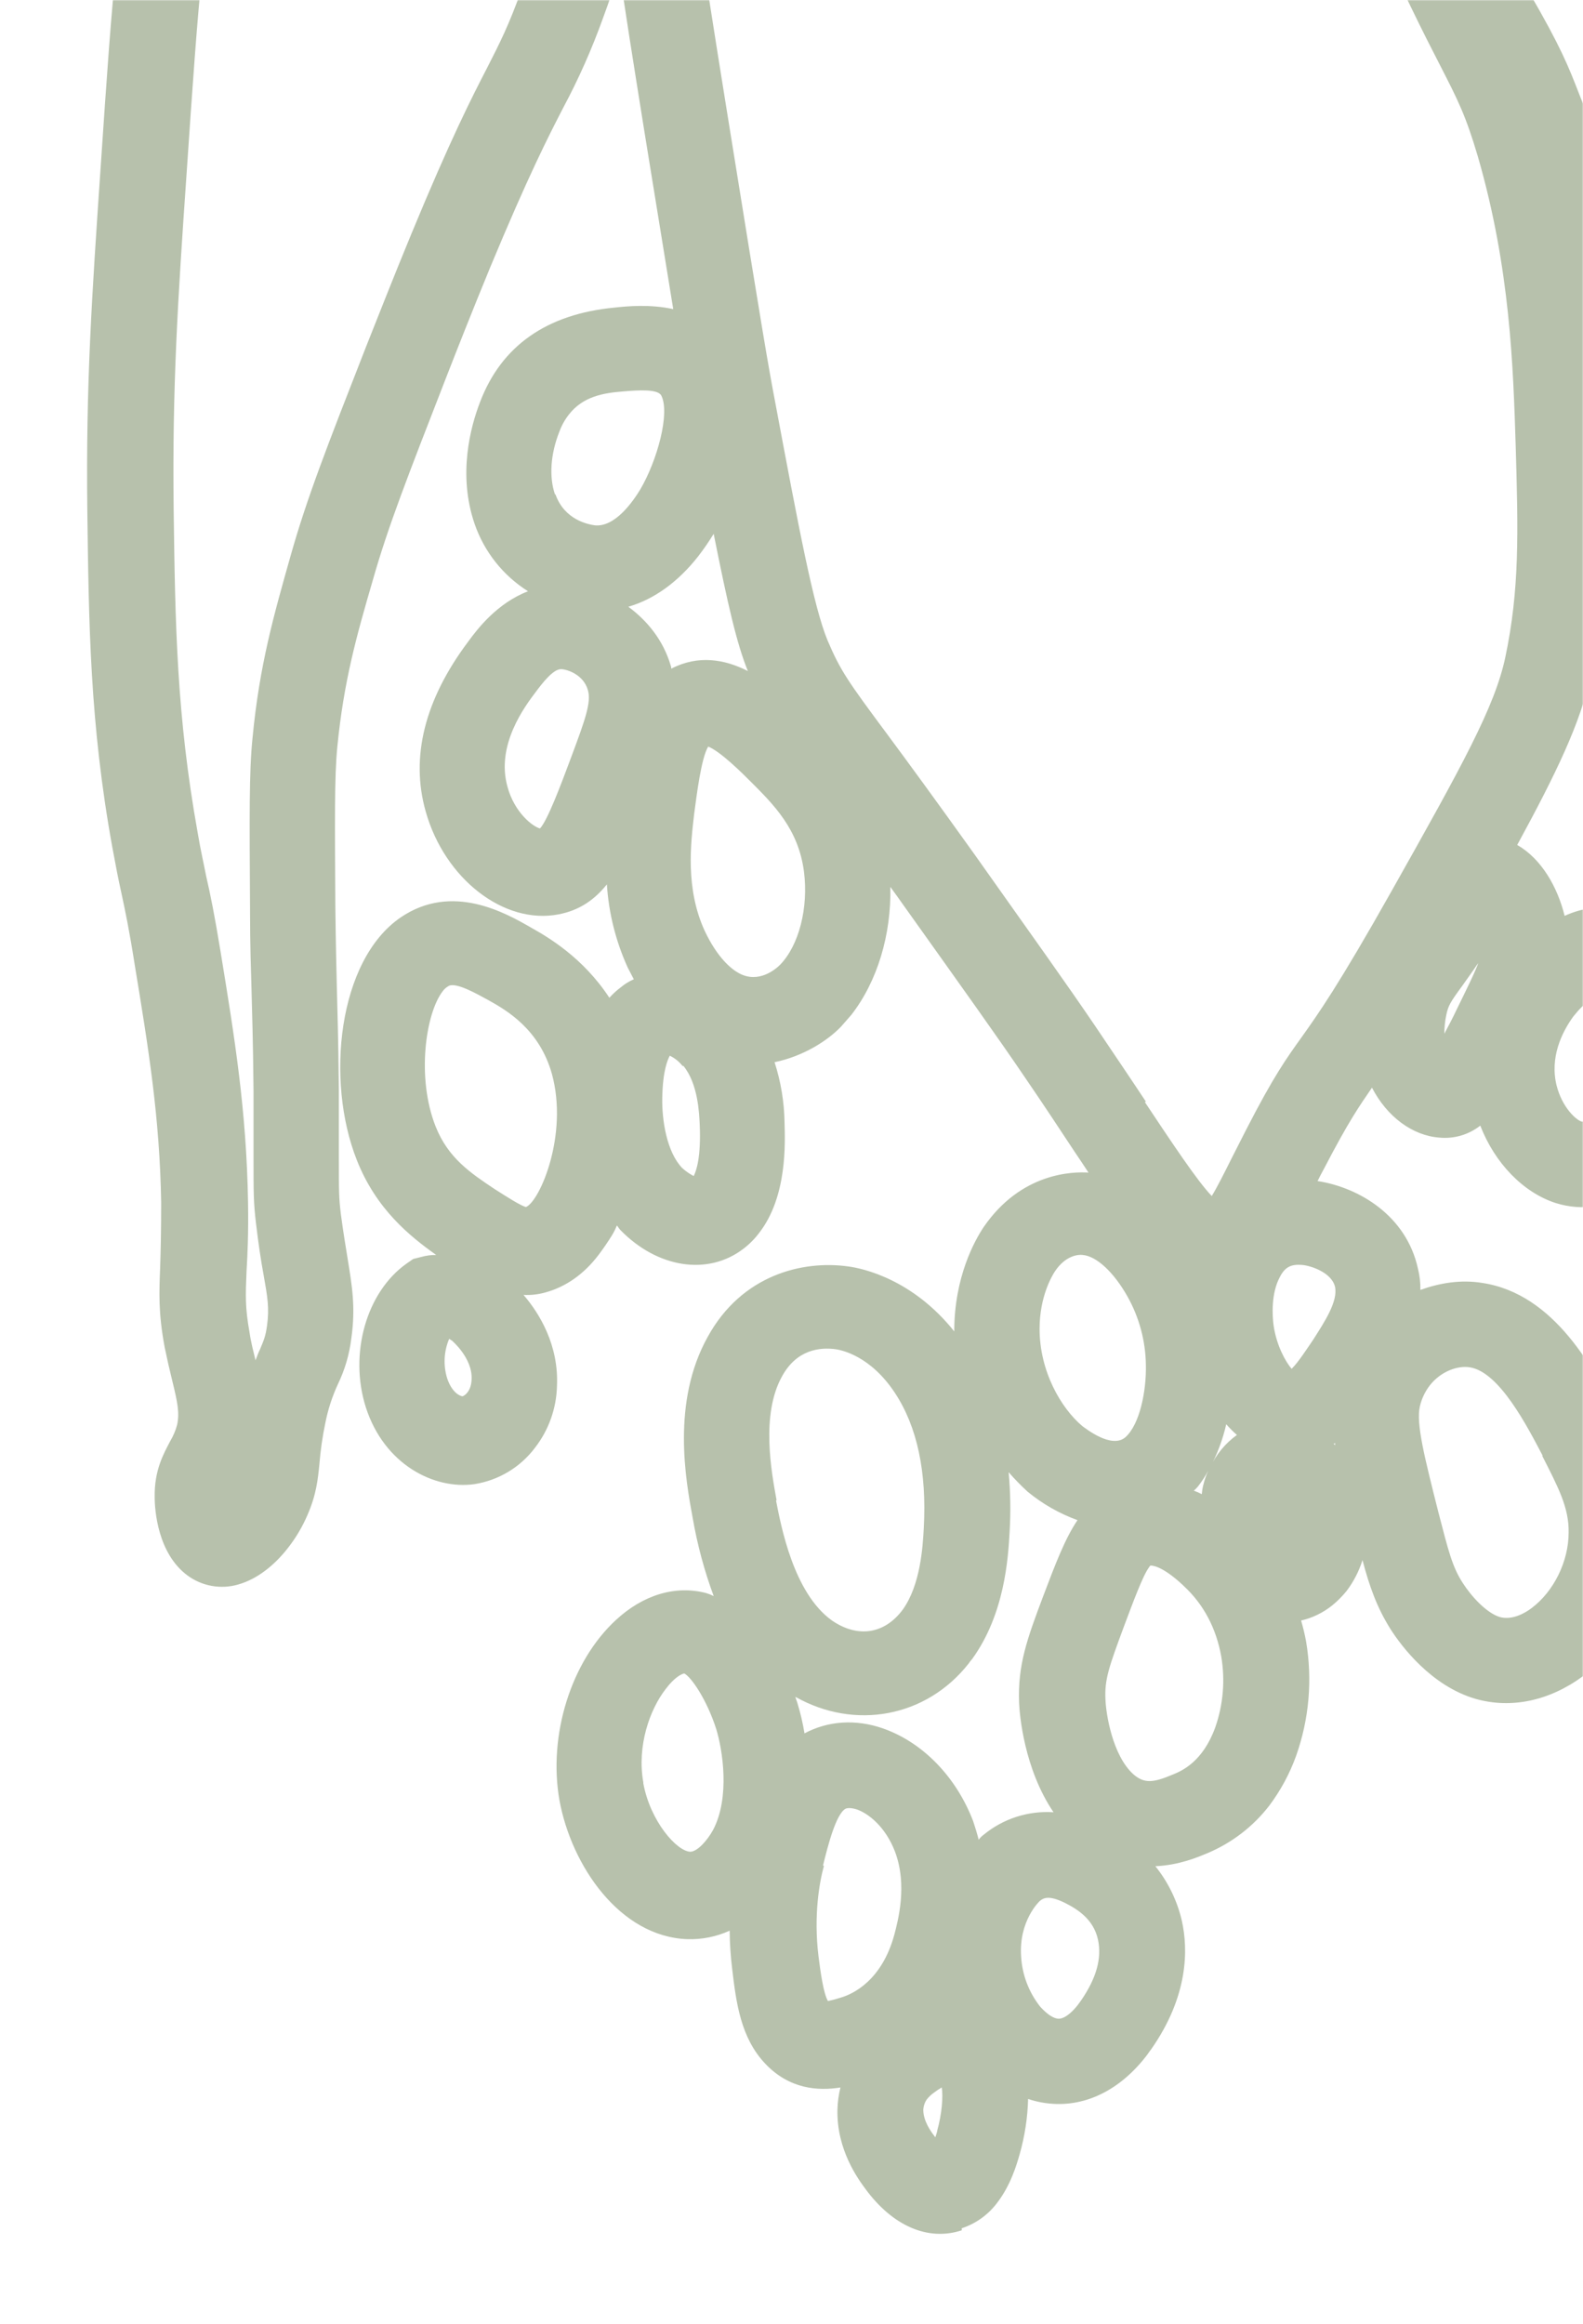 <svg width="736" height="1080" viewBox="0 0 736 1080" fill="none" xmlns="http://www.w3.org/2000/svg">
<g clip-path="url(#clip0_5_2)">
<mask id="mask0_5_2" style="mask-type:luminance" maskUnits="userSpaceOnUse" x="-704" y="0" width="1440" height="1080">
<path d="M736 0H-704V1080H736V0Z" fill="white"/>
</mask>
<g mask="url(#mask0_5_2)">
<path d="M447.143 1035.38C453.719 1033.22 459.471 1029.09 463.618 1023.55C469.883 1015.42 472.668 1005.91 474.06 1001.04C476.453 992.653 477.778 983.999 478.005 975.282C480.047 975.988 482.142 976.531 484.27 976.906C502.138 980.155 519.541 972.497 532.77 955.558C533.698 954.398 534.394 953.237 535.323 952.077C552.496 927.479 552.496 905.899 549.476 892.439C547.33 883.191 543.126 874.545 537.176 867.146C548.082 866.682 556.9 862.969 561.309 861.113C572.645 856.377 582.559 848.782 590.083 839.069C595.395 832.005 599.619 824.185 602.614 815.869C608.666 798.842 610.264 780.55 607.255 762.731C606.65 759.445 605.875 756.192 604.935 752.985C610.191 751.771 615.108 749.392 619.322 746.024C621.791 744.019 624.046 741.764 626.051 739.295C629.338 734.964 631.851 730.096 633.477 724.908C636.726 737.208 640.206 746.953 646.472 756.93C651.345 764.588 665.272 783.383 686.152 789.416C702.627 794.057 720.263 790.344 735.81 778.974C741.426 774.827 746.426 769.905 750.661 764.355C762.22 749.46 768.651 731.227 768.993 712.376C768.993 691.028 760.871 675.016 752.286 658.076C741.38 636.728 723.048 601.225 689.169 596.12C679.191 594.496 669.445 596.12 660.395 599.369C660.455 596.006 660.065 592.65 659.235 589.391C653.898 565.026 632.085 551.8 612.594 548.783C613.522 546.927 614.451 545.07 615.611 542.983C627.211 520.707 631.854 514.209 637.887 505.392C644.848 518.851 656.687 527.669 669.213 528.592C676.036 529.258 682.853 527.263 688.241 523.023C694.97 540.423 708.197 554.117 723.28 558.99C735.811 562.935 749.037 560.846 760.639 552.725C765.726 549.153 770.26 544.853 774.096 539.962C779.586 532.67 783.821 524.514 786.627 515.829C791.727 550.404 794.517 573.609 795.213 597.045C795.677 612.128 795.213 623.962 795.213 635.797C794.981 655.289 794.513 675.245 796.605 709.356C798.461 737.434 800.782 759.71 804.03 787.788C814.008 877.358 815.168 886.64 836.749 885.48H836.981C843.71 885.016 848.119 882.464 850.904 878.751C856.473 871.789 856.009 860.651 855.545 855.082C855.081 843.711 853.921 822.595 856.245 796.838C858.108 778.058 861.365 759.443 865.991 741.147C872.256 716.318 880.146 698.682 885.715 685.688C888.732 678.727 891.052 673.157 892.444 668.749C906.135 626.049 905.671 593.334 904.975 528.129C904.975 515.134 904.743 500.748 904.511 484.504C904.279 431.365 905.211 410.249 906.135 387.741C907.295 362.912 908.223 337.387 907.991 268.933C907.759 177.043 907.527 126.457 901.03 77.727C893.372 19.251 880.61 -36.673 864.13 -83.773C853.224 -115.331 842.782 -145.033 822.594 -178.448C800.085 -216.04 782.914 -227.874 761.334 -243.189C744.163 -255.255 722.582 -270.338 689.168 -306.306C685.223 -310.715 681.279 -314.892 677.568 -318.837C652.739 -345.986 631.391 -369.423 597.744 -371.047C570.13 -372.207 555.744 -361.301 548.55 -351.323C543.595 -359.494 537.5 -366.916 530.45 -373.367C514.436 -388.398 493.664 -397.347 471.74 -398.661C437.861 -400.981 414.192 -382.882 404.215 -375.224C397.684 -370.134 391.626 -364.465 386.115 -358.285C385.187 -366.871 382.866 -377.313 376.833 -385.434C374.091 -389.086 370.605 -392.112 366.604 -394.314C362.604 -396.515 358.181 -397.84 353.629 -398.202C324.159 -401.218 285.175 -368.961 224.611 -315.593C172.401 -269.648 140.842 -241.802 113.229 -195.393C102.787 -177.757 80.975 -141.093 65.659 -84.707C55.217 -45.955 52.2 -2.331 46.859 76.793C42.686 138.057 39.902 178.434 40.596 237.139C41.296 290.046 41.756 335.991 52.196 393.539C53.82 402.357 54.981 408.39 56.373 414.655C58.229 423.24 60.086 432.055 62.638 448.302C69.138 487.75 74.238 519.076 74.938 558.756C74.938 572.215 74.706 581.264 74.474 588.456C74.01 600.756 73.546 609.804 76.562 626.048C77.722 631.617 78.882 636.722 80.043 641.363C82.596 651.805 83.524 656.446 82.363 662.015C81.638 664.705 80.544 667.282 79.114 669.673C76.097 675.473 71.689 683.131 71.921 695.662C71.921 701.695 73.313 721.884 87.236 732.094C90.564 734.534 94.407 736.179 98.47 736.903C102.532 737.627 106.707 737.411 110.673 736.271C119.723 733.719 127.612 727.221 133.646 719.564C137.412 714.814 140.533 709.586 142.928 704.017C147.105 694.503 147.801 687.31 148.497 680.348C149.012 673.875 149.942 667.442 151.282 661.088C152.5 654.923 154.447 648.925 157.082 643.22C160.336 636.499 162.453 629.285 163.347 621.872C165.435 607.253 163.579 597.043 161.723 585.441C160.795 579.641 159.635 572.911 158.474 564.093C157.546 556.435 157.546 553.883 157.546 537.407V506.547C157.314 481.254 156.846 469.419 156.618 459.21C156.386 449.232 156.154 440.41 155.918 421.618C155.686 382.17 155.454 360.59 156.846 346.899C159.863 316.499 165.664 295.849 173.321 269.628C180.514 244.335 189.564 221.362 207.432 175.417C212.769 161.726 219.266 145.251 227.852 124.367C245.72 81.438 255.001 63.339 261.963 49.88C269.068 36.577 275.195 22.774 280.295 8.58C283.312 0.458 285.864 -7.199 287.952 -14.16C290.272 2.779 293.985 25.984 299.552 60.791C305.817 99.079 309.994 125.3 313.011 143.632C302.337 141.312 291.895 142.24 285.629 142.932C254.303 145.949 233.187 160.568 223.208 186.789C218.799 198.159 212.766 220.436 220.656 243.408C225.124 256.375 233.888 267.427 245.496 274.733C231.109 280.302 222.059 292.133 217.65 298.17C197.462 325.087 190.733 351.77 197.926 377.07C206.744 408.396 234.357 429.745 259.65 424.87C269.396 423.013 276.357 418.141 282.159 410.947C283.03 424.349 286.332 437.48 291.905 449.699C292.833 451.555 293.761 453.18 294.69 455.036C292.503 455.962 290.469 457.214 288.657 458.749C286.719 460.19 284.931 461.823 283.32 463.622C271.02 444.822 254.546 435.312 247.12 431.136C235.054 424.174 210.22 410.02 186.32 426.263C157.082 446.219 151.281 502.142 165.9 539.038C174.95 562.011 190.729 574.538 202.8 583.127C200.447 583.093 198.101 583.405 195.839 584.055L192.126 584.983L189.109 587.071C170.309 600.298 162.192 629.071 170.081 653.9C178.667 680.586 201.871 692.188 220.435 689.635C231.721 687.901 241.882 681.821 248.745 672.695C255.098 664.51 258.675 654.511 258.955 644.153C259.883 625.125 250.833 610.274 243.408 601.689C246.852 601.865 250.301 601.473 253.618 600.529C262.9 597.977 271.486 592.176 278.447 582.894C280.535 580.11 282.624 577.094 284.48 574.076C285.391 572.602 286.167 571.049 286.8 569.435C287.5 570.135 287.728 570.827 288.424 571.523C305.595 589.159 329.032 592.871 345.507 580.341C348.318 578.226 350.817 575.727 352.932 572.916C366.159 555.977 364.998 530.683 364.766 521.634C364.627 512.096 363.063 502.632 360.125 493.556C373.584 490.772 384.725 483.578 390.987 477.081L395.86 471.512C407.926 455.965 414.424 434.384 413.96 412.112C416.048 414.897 418.137 417.912 420.46 421.162C448.074 459.914 463.389 481.262 476.151 500.062C485.201 513.289 492.858 524.891 499.588 535.101C501.908 538.582 503.997 541.601 506.088 544.847C498.663 544.383 474.762 544.847 457.358 570.14C453.181 576.405 443.667 593.34 443.667 618.64C424.407 594.507 401.435 589.402 394.473 588.474C373.125 585.457 344.815 592.419 329.036 621.193C312.097 651.593 318.826 687.793 322.075 705.426C324.217 717.764 327.479 729.881 331.821 741.626C330.703 741.063 329.538 740.597 328.34 740.234C314.185 736.521 299.102 740.934 286.34 752.765C265.456 772.025 254.782 806.365 260.119 836.534C265.688 866.934 288.197 899.883 319.519 901.043C326.31 901.266 333.06 899.916 339.243 897.098C339.298 902.993 339.685 908.881 340.403 914.733C342.259 930.512 344.348 946.755 355.718 958.822C367.088 970.889 380.547 971.585 390.757 969.961C389.921 973.303 389.455 976.727 389.365 980.171C388.901 998.971 399.111 1012.66 402.36 1017.07C415.123 1034.47 431.598 1041.44 447.145 1036.33L447.143 1035.38ZM219.273 640.902C219.041 647.402 215.096 648.792 215.096 648.792C214.168 648.792 210.223 647.4 207.903 640.438C206.036 634.41 206.365 627.915 208.831 622.106C209.295 622.338 209.759 622.806 209.991 622.806C209.996 622.802 219.738 630.924 219.274 640.902H219.273ZM244.566 560.846C242.246 560.382 235.052 555.741 229.947 552.492C218.809 545.067 208.367 538.105 202.566 523.486C193.516 500.746 197.925 470.812 205.815 460.601C206.487 459.652 207.358 458.86 208.367 458.281C211.616 455.96 222.058 461.994 227.167 464.781C235.521 469.422 250.836 478.24 256.637 499.124C264.291 527.199 251.063 558.061 244.566 560.846ZM317.661 495.177C324.622 503.531 325.086 517.685 325.319 522.326C326.019 537.873 323.695 544.138 322.534 546.459C320.601 545.459 318.807 544.211 317.197 542.746C310.004 535.321 307.683 520.47 307.915 510.027C308.147 497.264 310.467 492.392 311.396 490.535C313.764 491.66 315.832 493.33 317.429 495.408L317.661 495.177ZM435.773 990.132C435.518 991.154 435.208 992.161 434.845 993.149C434.72 992.897 434.565 992.662 434.381 992.449C432.757 990.36 429.276 985.487 429.276 980.383C429.354 978.639 429.917 976.952 430.9 975.51C431.891 974.258 433.064 973.163 434.381 972.261C435.486 971.408 436.65 970.633 437.862 969.941C438.562 974.35 437.862 982.472 435.774 989.897L435.773 990.132ZM382.634 866.915C384.954 857.401 388.667 843.015 393.076 840.462C394.004 839.998 395.861 839.998 398.181 840.694C403.75 842.55 411.64 848.815 416.048 860.186C422.081 875.965 417.44 892.673 415.816 898.938C410.016 920.286 396.556 926.551 390.987 928.176C389.007 928.825 386.993 929.368 384.954 929.801C382.866 926.32 381.473 916.342 380.545 908.916C378.225 889.888 381.009 874.341 383.098 866.916L382.634 866.915ZM510.496 901.258C512.352 909.844 509.796 919.126 502.606 929.568C498.661 935.368 494.252 938.618 491.468 937.922C488.683 937.458 485.668 934.673 483.578 932.353C478.338 925.702 475.26 917.606 474.76 909.153C473.6 892.446 483.346 883.396 483.346 883.396C485.202 881.772 487.755 880.612 494.946 884.096C500.978 887.103 508.404 891.744 510.496 901.258ZM550.408 736.969C559.69 745.554 565.491 756.693 567.808 769.687C569.679 780.73 568.721 792.066 565.023 802.638C559.223 818.649 549.476 822.826 545.531 824.45C536.249 828.395 532.072 828.859 526.967 824.45C517.221 815.632 514.204 796.373 513.972 789.643C513.508 780.361 515.596 774.56 522.558 755.764C526.735 744.626 531.376 732.095 534.158 728.383C534.333 728.034 534.57 727.719 534.858 727.455C534.858 727.455 539.499 726.755 549.941 736.504L550.408 736.969ZM559.458 689.864C559.112 691.314 558.878 692.788 558.758 694.273C557.565 693.635 556.323 693.092 555.045 692.649C555.72 692.09 556.342 691.468 556.901 690.793C558.738 688.464 560.368 685.979 561.774 683.367C560.76 685.52 559.981 687.776 559.453 690.097L559.458 689.864ZM620.258 670.836C620.258 670.836 620.722 670.604 620.722 670.372V671.532L620.022 670.832L620.258 670.836ZM600.526 636.029C597.742 632.78 593.565 625.355 592.173 616.073C591.473 611.2 591.013 600.99 594.957 593.565C597.277 588.924 600.057 587.3 605.399 587.765C608.88 587.997 619.09 591.014 620.714 597.975C622.106 604.704 615.841 614.218 610.504 622.575C607.952 626.288 603.775 632.785 600.758 635.802L600.526 636.029ZM575.233 666.659C569.677 670.62 565.272 675.985 562.47 682.206C565.927 675.774 568.503 668.905 570.128 661.786C571.712 663.6 573.417 665.304 575.233 666.886V666.659ZM717.013 676.405C724.438 691.024 729.544 700.538 729.313 712.14C729.313 725.599 722.352 739.522 712.142 747.179C709.125 749.499 703.092 752.979 697.291 751.356C691.258 749.5 684.296 742.074 680.12 735.577C675.247 728.151 673.391 720.494 668.75 702.626C662.25 676.869 658.308 661.326 660.164 653.432C660.994 649.888 662.577 646.564 664.805 643.686C669.91 637.186 677.8 634.404 683.369 635.332C697.06 637.421 710.054 662.713 717.248 676.404L717.013 676.405ZM740.682 421.85C736.103 422.374 731.638 423.627 727.455 425.563C724.206 412.336 716.781 399.11 705.411 392.612C723.743 358.965 734.881 335.761 739.522 313.948C741.949 302.542 743.652 290.994 744.622 279.373C744.585 279.849 744.665 280.327 744.854 280.765C755.76 339.705 762.025 372.655 766.434 395.628C769.683 412.103 771.771 423.009 773.86 434.844C773.16 434.144 772.7 433.452 772.004 432.756C767.892 428.789 762.945 425.792 757.524 423.985C752.104 422.178 746.348 421.607 740.678 422.314L740.682 421.85ZM687.543 446.911C685.687 452.016 682.206 458.977 677.101 469.419C675.477 472.9 673.388 476.845 671.532 480.325C671.535 477.361 671.846 474.406 672.46 471.507C673.388 467.33 674.084 465.938 679.885 458.048C681.509 455.728 683.366 453.175 685.454 450.159C686.172 449.038 686.946 447.953 687.774 446.91L687.543 446.911ZM738.361 520.006C738.361 520.006 736.273 521.398 735.345 521.166C732.56 520.238 726.295 514.437 723.745 504.459C720.496 491.464 726.065 479.859 731.403 472.437C731.867 471.973 732.103 471.509 732.563 471.045C737.436 465.012 743.237 461.763 745.094 461.995C749.503 466.172 752.519 479.395 751.823 491.233C750.895 504.924 744.398 516.062 738.364 520.239L738.361 520.006ZM595.653 -331.14C612.128 -330.44 625.587 -316.521 648.095 -291.924C651.808 -287.747 655.985 -283.338 659.929 -278.929C696.36 -240.177 719.565 -223.702 738.361 -210.475C758.317 -196.552 770.151 -188.199 788.483 -157.8C806.351 -128.1 816.096 -100.02 826.539 -70.55C842.086 -25.999 854.153 27.139 861.578 82.83C867.378 127.383 867.843 171.936 868.078 269.163C868.31 336.689 867.15 361.75 866.222 386.115C865.294 409.088 864.366 430.668 864.598 484.735C864.598 500.978 864.83 515.597 865.062 528.824C865.762 593.565 866.222 620.25 854.388 656.914C853.228 660.395 851.371 664.571 849.051 669.909C845.338 678.263 840.697 689.169 835.824 702.859C834.2 673.159 834.432 654.593 834.664 636.959C834.664 624.428 835.128 612.13 834.664 596.351C833.736 560.851 828.399 527.665 818.189 461.532C813.316 430.67 810.763 417.443 805.194 388.205C800.785 365.464 794.52 332.514 783.614 273.574C780.365 256.174 776.885 238.999 773.404 221.596C768.063 195.839 762.496 169.152 758.55 142.931L757.39 135.738C753.445 109.285 749.5 82.138 736.506 49.417L734.186 43.617C729.313 31.086 725.832 22.037 710.986 -3.488C707.273 -9.988 696.367 -34.582 678.035 -76.119C659.007 -119.048 651.35 -138.54 642.535 -161.28C635.342 -179.612 627.22 -200.496 611.673 -237.159L601.927 -260.132C586.612 -295.632 576.402 -319.304 579.418 -326.732C579.418 -327.196 579.882 -327.432 580.118 -327.892C582.903 -331.605 591.718 -331.605 595.433 -331.373L595.653 -331.14ZM242.71 -5.347C236.445 12.053 232.5 19.714 226.467 31.553C219.274 45.476 209.528 64.504 191.196 108.824C182.378 130.172 175.881 146.88 170.312 160.802C151.98 207.671 142.696 231.339 135.041 258.49C127.386 285.641 120.654 308.839 117.405 342.954C115.781 358.733 116.013 379.854 116.245 421.854C116.245 441.114 116.709 449.932 116.945 460.142C117.181 470.352 117.645 481.954 117.873 507.015V537.639C117.873 554.579 117.873 558.755 119.033 568.501C120.193 578.247 121.353 585.901 122.514 592.17C124.37 602.612 125.299 607.717 124.138 616.07C123.438 621.175 122.514 623.031 120.889 626.976C120.189 628.368 119.497 630.225 118.801 632.076C117.873 628.131 116.713 623.954 116.016 619.081C113.928 607.481 114.16 601.909 114.624 590.771C115.088 583.113 115.552 573.371 115.324 558.749C114.624 516.049 109.059 481.942 102.561 442.262C99.776 425.323 97.92 416.041 95.832 406.991C94.672 400.958 93.279 395.157 91.887 386.803C82.141 332.503 81.445 290.272 80.749 237.133C80.049 179.818 82.605 140.37 86.782 80.27C92.351 -2.106 95.136 -40.162 104.182 -73.577C118.105 -124.627 137.365 -156.877 147.575 -174.285C153.505 -184.249 160.013 -193.857 167.067 -203.059C186.559 -227.888 210.692 -249.7 251.067 -285.203C278.216 -309.103 326.946 -352.032 346.206 -357.603C346.866 -354.002 347.254 -350.356 347.366 -346.697C348.294 -333.006 344.581 -324.188 338.084 -309.338L334.371 -300.752C328.797 -287.305 324.372 -273.41 321.144 -259.216C318.359 -247.616 315.344 -234.387 305.133 -207.238C300.028 -193.315 296.315 -184.729 292.833 -176.376C291.209 -172.663 289.816 -169.183 288.192 -165.238C271.949 -125.326 266.612 -99.801 261.739 -75.204C257.562 -54.32 253.617 -34.828 242.939 -5.59L242.71 -5.347ZM347.828 311.86C336.922 306.291 324.628 304.203 312.093 310.7C312.13 310.224 312.05 309.746 311.861 309.308C308.38 297.473 300.955 288.424 292.137 281.926C304.203 278.445 315.337 270.326 324.623 258.489C327.206 255.14 329.607 251.654 331.816 248.047C338.316 280.533 342.49 299.097 347.827 312.092L347.828 311.86ZM258.026 229.716C255.241 221.594 255.938 210.916 260.114 200.478C261.161 197.633 262.649 194.971 264.523 192.588C271.023 184.234 280.534 182.61 289.352 181.914C297.242 181.214 305.827 180.754 307.452 183.77C311.629 191.892 305.596 213.936 297.706 227.395C294.457 232.732 286.106 245.031 276.59 244.102C273.341 243.638 262.435 241.549 258.258 229.715L258.026 229.716ZM235.981 365.695C230.412 346.203 244.103 328.103 249.208 321.374L233.196 309.539L249.207 321.373C251.992 317.66 257.097 310.931 260.807 310.931C263.359 310.931 271.249 313.251 273.338 320.677C274.962 326.246 272.178 334.136 265.68 351.539C260.575 365.23 254.542 381.239 251.061 384.954C247.58 384.026 239.227 377.529 235.978 365.694L235.981 365.695ZM348.756 362.91C359.662 373.816 371.264 385.186 373.817 405.143C375.905 421.85 371.497 439.254 362.679 448.304C360.591 450.393 352.701 457.122 343.651 452.249C340.17 450.393 333.673 445.287 327.64 432.525C318.59 412.801 321.14 391.917 322.767 377.994C323.927 369.408 326.016 352.237 329.267 346.9C335.067 349.22 345.278 359.431 348.991 363.143L348.756 362.91ZM532.769 511.884C526.04 501.674 518.15 490.072 509.1 476.613C495.873 457.121 480.558 435.773 452.945 396.789C434.845 371.496 422.083 354.089 412.801 341.562C394.001 316.269 390.757 311.628 384.723 297.473C378.223 281.694 371.496 245.959 360.358 186.555C357.341 170.776 354.789 156.155 338.314 53.825C324.623 -31.336 322.767 -43.175 324.391 -64.287C326.943 -99.558 336.457 -126.708 341.33 -141.326C346.061 -155.815 352.364 -169.743 360.126 -182.861C367.551 -196.32 374.513 -208.85 379.386 -235.071C380.086 -239.016 380.778 -242.729 381.242 -246.905C383.098 -259.205 384.955 -271.734 390.756 -287.745C395.629 -301.204 400.734 -310.718 404.215 -316.055C406.323 -319.525 408.647 -322.857 411.176 -326.033C416.163 -332.373 421.846 -338.133 428.116 -343.207C438.558 -351.329 451.088 -359.682 468.496 -358.522C474.529 -358.058 488.684 -357.13 502.607 -343.903C515.834 -331.603 522.099 -314.897 531.149 -291.693L532.541 -288.444C541.591 -265.007 551.569 -242.035 561.083 -219.758C569.205 -200.73 577.558 -181.702 585.216 -162.211C604.708 -113.481 617.47 -81.227 635.338 -41.311C652.045 -3.952 662.023 15.772 669.449 30.159C678.035 46.866 681.515 53.828 687.085 72.624C702.162 124.599 703.555 170.539 704.715 207.439C705.875 247.351 706.571 273.804 699.842 305.595C694.969 328.335 680.118 355.253 647.168 413.729C622.107 458.282 612.593 471.509 605.168 481.951C598.207 491.697 592.406 499.586 579.411 524.88C576.858 529.98 574.538 534.394 572.45 538.571C569.201 545.071 565.95 551.566 563.4 555.742C556.671 548.781 544.836 530.913 532.306 512.117L532.769 511.884ZM503.299 662.714C493.321 654.36 483.343 637.189 483.343 617.465C483.343 602.382 489.143 592.865 490.304 591.012C495.409 583.122 501.674 582.891 503.299 583.122C509.799 583.586 517.918 591.244 524.183 602.382C529.695 612.163 532.648 623.178 532.769 634.404C533.001 646.238 529.984 661.785 523.255 667.819C516.755 673.388 504.691 663.642 503.299 662.714ZM361.055 697.057C358.735 684.295 353.63 657.377 363.607 639.51C370.336 627.21 381.007 625.819 388.9 626.979C391.452 627.443 404.679 629.996 416.049 647.167C426.491 662.946 430.9 684.067 429.508 709.82C429.044 719.102 427.884 736.505 419.762 747.875C411.176 759.475 398.646 761.102 386.812 752.98C368.944 740.218 363.143 709.123 360.823 697.289L361.055 697.057ZM369.873 788.483C397.486 804.03 430.673 797.997 450.393 772.936C450.861 772.186 451.405 771.486 452.017 770.848C467.1 749.964 468.724 724.207 469.417 711.676C469.965 702.473 469.81 693.241 468.953 684.062C471.717 687.245 474.661 690.266 477.771 693.112C484.692 698.813 492.539 703.287 500.971 706.338C495.171 714.924 490.761 726.526 484.96 741.838C477.535 761.562 473.126 773.628 473.822 791.264C474.054 796.833 476.142 821.894 489.833 842.082C478.069 841.295 466.448 845.03 457.346 852.524C456.455 853.171 455.672 853.953 455.026 854.844C454.326 852.059 453.402 849.044 452.473 846.258C444.583 825.606 429.036 809.595 410.473 803.097C397.71 798.688 384.948 799.616 374.042 805.418C373.272 800.71 372.187 796.058 370.793 791.495C370.561 790.567 370.093 789.638 369.865 788.71L369.873 788.483ZM299.099 828.163C296.082 811.224 302.116 794.284 309.541 784.77C313.718 779.201 316.966 777.809 318.127 777.576C321.376 779.2 328.569 789.643 332.978 803.333C335.995 813.079 339.478 835.123 331.586 850.206C328.801 855.311 324.161 860.416 320.912 860.416C314.647 860.184 302.348 846.261 299.1 828.625L299.099 828.163Z" fill="#B7C1AC"/>
</g>
</g>
<defs>
<clipPath id="clip0_5_2">
<rect width="736" height="1080" fill="white"/>
</clipPath>
</defs>
</svg>
